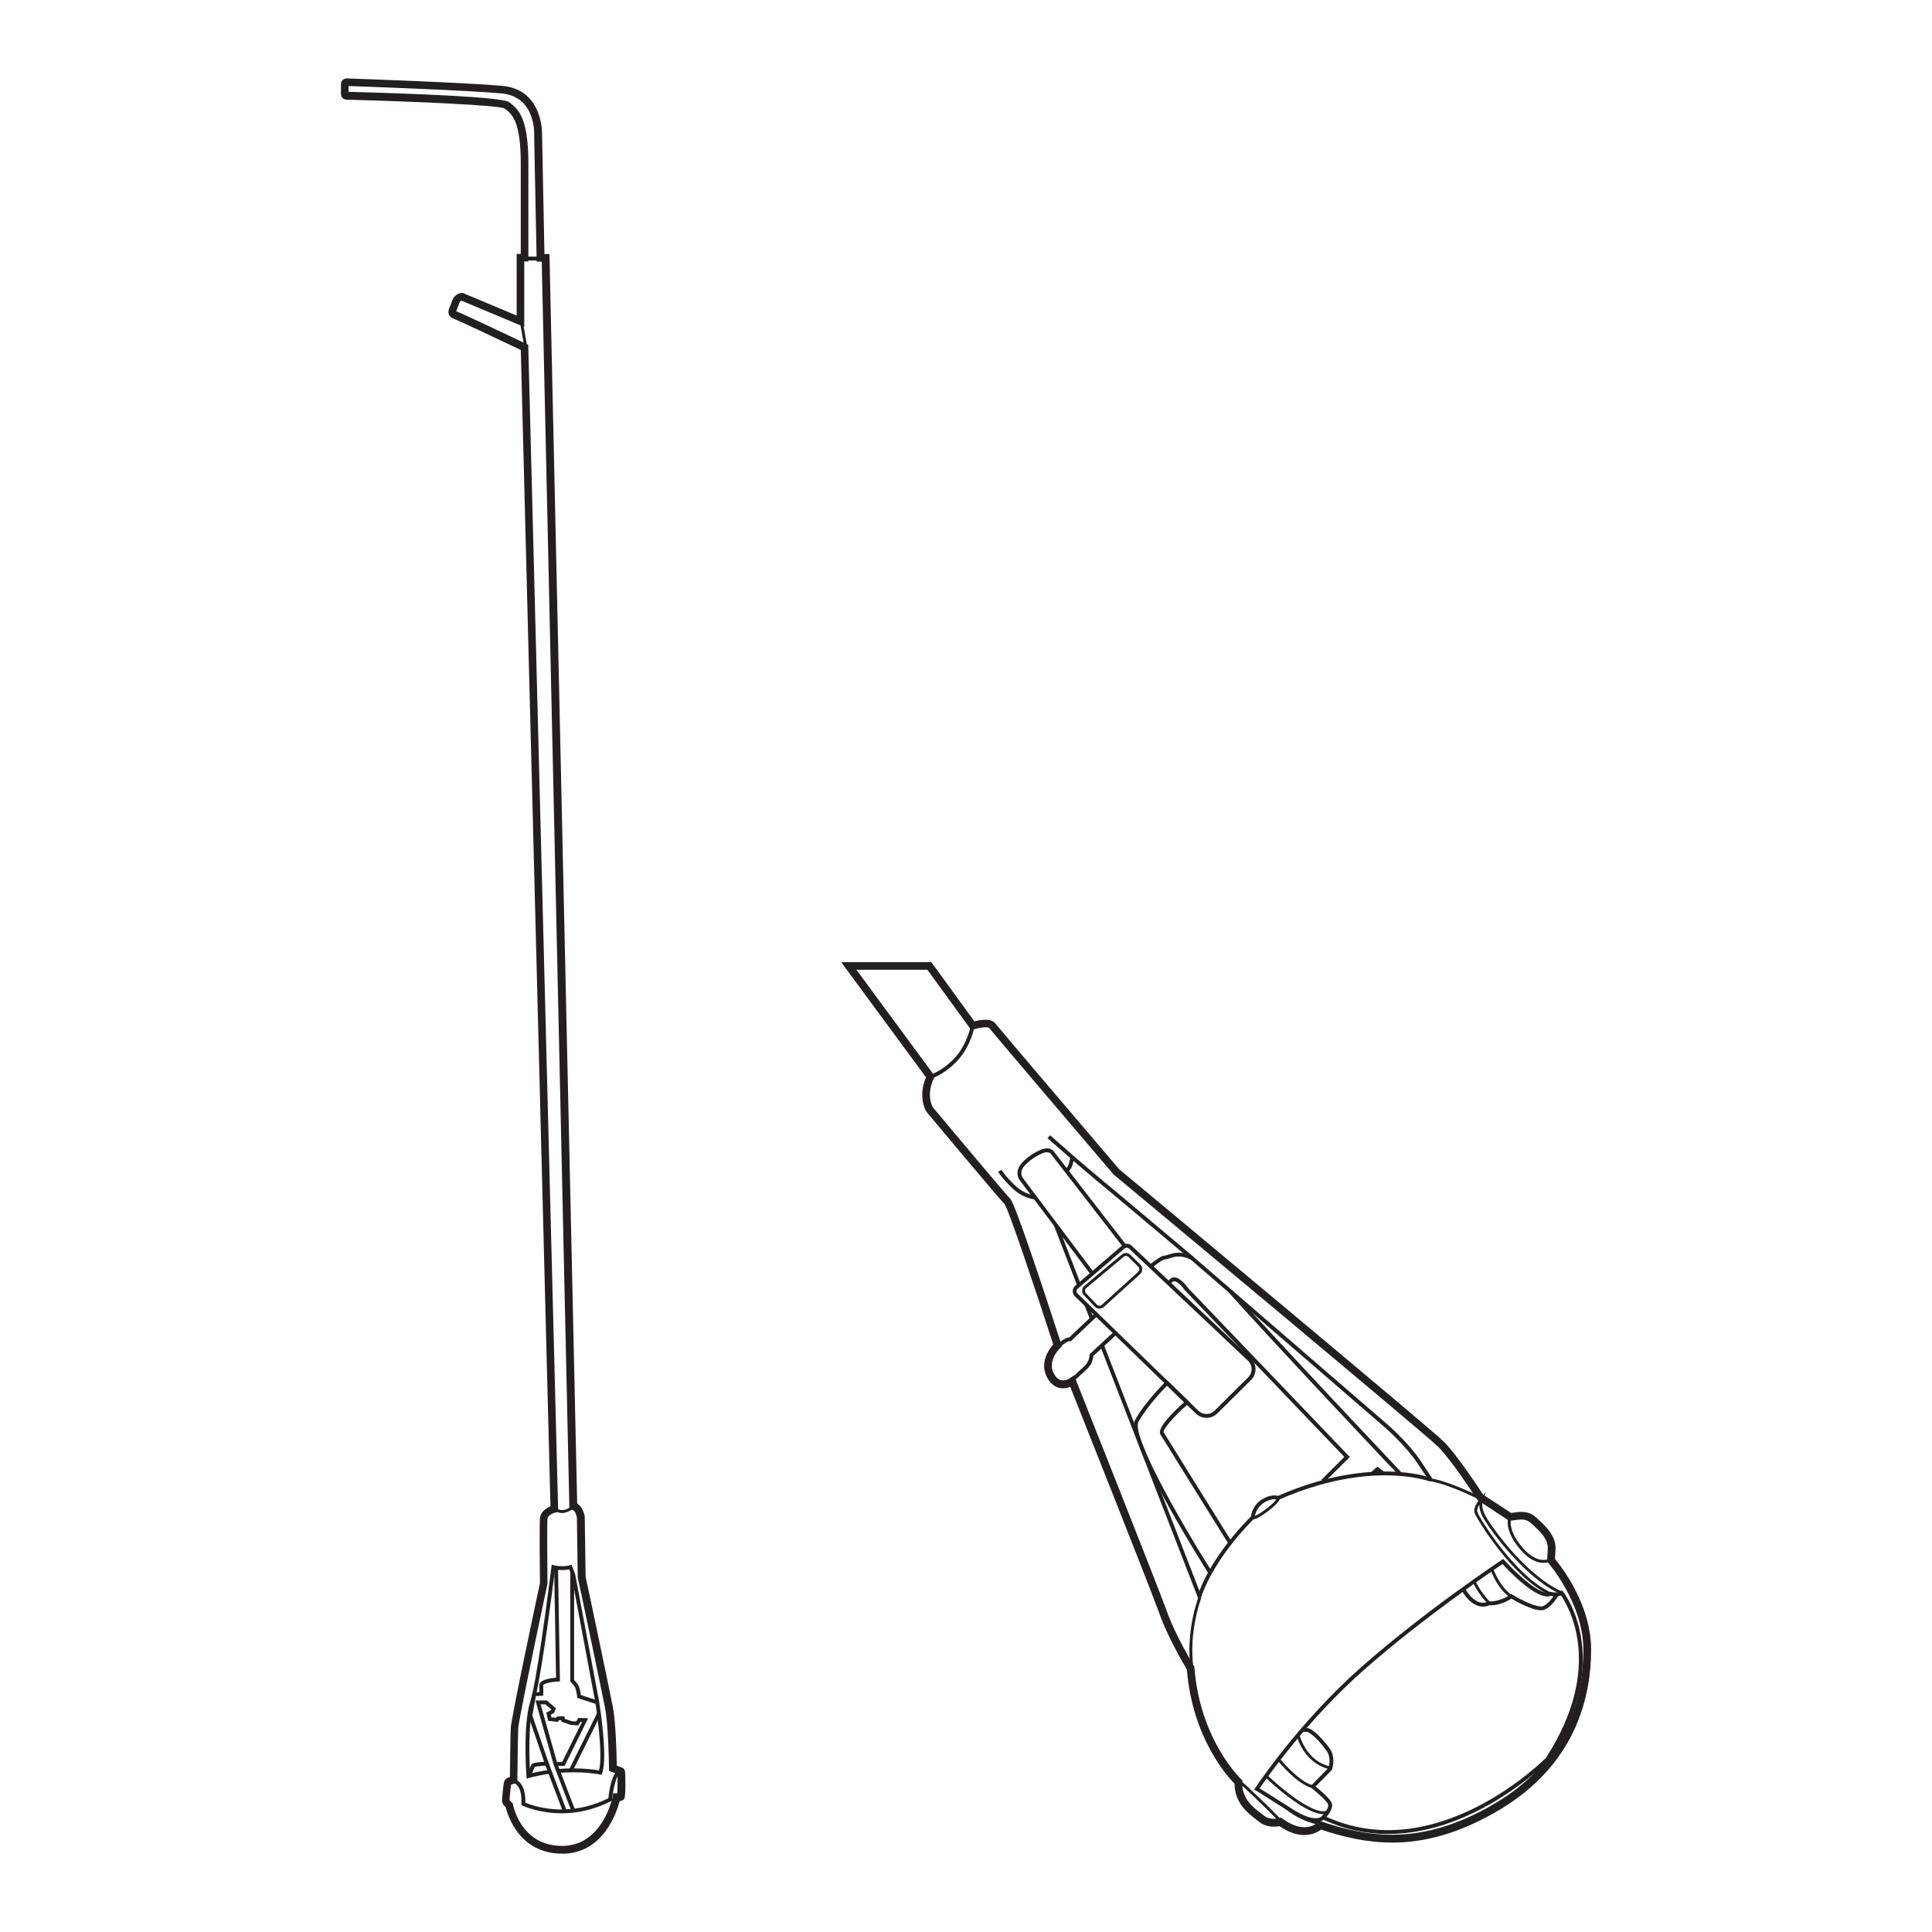 <svg viewBox="0 0 500 500" xmlns="http://www.w3.org/2000/svg" data-name="Layer 1" id="Layer_1">
  <defs>
    <style>
      .cls-1 {
        fill: #231f20;
        stroke-width: 0px;
      }
    </style>
  </defs>
  <path d="M145.46,479.72c-11.11,0-14.11-10.06-14.59-12.03-.01-.01-.03-.03-.04-.04-.32-.28-.8-.71-.88-1.45-.07-.6.31-4.55.54-5.19.21-.6.82-.94,1.47-1.13.03-2.56.12-10.39.21-12.59.11-2.59,6.7-33.52,7.57-37.58-.02-1.49-.16-15.13,0-16.85.15-1.57,1.55-2.55,2.72-3.03l-7.68-299.26c-6.66-3.17-16.4-7.75-17.35-8.09-.61-.22-1.03-.56-1.24-1.03-.33-.75-.01-1.51.3-2.25.13-.31.28-.66.4-1.05.55-1.85,1.94-2.34,2.67-2.34h.2l13.95,5.85v-15.95h1.06v-23.44c0-10.87-2.25-12.66-3.9-13.97l-.3-.24c-1.74-.83-22.44-1.77-40.91-2.27-.8-.02-1.42-.67-1.42-1.46v-2.58c0-.4.16-.78.45-1.05.28-.27.67-.42,1.07-.41,3.13.11,30.86,1.09,40.25,1.93,10.77.97,10.28,12.74,10.28,12.86l.61,30.66h1.3l7.17,323.37c1.48.88,1.91,3.05,1.96,3.33v.16s.23,15.52.23,15.52c.58,2.43,6.18,29.23,7.04,33.61.78,3.99.98,12.68,1.03,15.21.59.22,1.3.49,1.54.62.19.1.43.31.55.72.14.52.26,6.53-.16,7.23-.22.36-.59.56-1.19.62-.8,3.04-4.34,13.61-14.89,13.61ZM131.93,466s.14.1.22.17c.12.11.25.22.36.34l.2.21.05.28c.08.44,2.13,10.72,12.7,10.72s13.09-12.66,13.11-12.79l.16-.87.88.05s.09,0,.14,0c.07-1.27.12-3.95.04-4.99-.39-.15-1-.38-1.53-.57l-.65-.24v-.69c0-.11-.14-11.12-1.01-15.54-.97-4.94-6.76-32.57-7.04-33.6l-.04-.25-.22-15.55c-.15-.74-.6-1.83-1.17-1.95l-.77-.17-7.16-322.86h-1.31l-.65-32.69c.02-.48.39-10.04-8.46-10.84-8.91-.8-34.59-1.73-39.58-1.91v1.5c18.2.5,39.97,1.37,41.61,2.7l.28.22c1.96,1.57,4.65,3.71,4.65,15.54v25.44h-1.06v16.96l-16.27-6.82c-.16.07-.45.28-.64.88-.14.48-.32.89-.47,1.25-.08.19-.19.44-.24.61,0,0,0,0,0,0,1.39.49,16.39,7.62,18.1,8.43l.55.26,7.75,302.02-.77.2c-.62.16-1.92.76-2,1.54-.13,1.39-.04,12.57,0,16.76v.11s-.02.11-.02.11c-2.07,9.69-7.47,35.29-7.55,37.36-.11,2.56-.22,13.22-.22,13.33v.86s-.86.12-.86.12c-.26.04-.57.12-.76.19-.14.85-.42,3.67-.4,4.13,0,0,0,0,0,0Z" class="cls-1"></path>
  <path d="M360.25,476.85c-6.67,0-12.68-1.47-18.35-3.35-1.33.99-5.17,3-10.76-.9-1.01.2-3.31.43-5.21-1.06-.19-.15-.4-.31-.62-.48-2.19-1.66-5.82-4.4-5.8-9.43-1.88-1.91-10.93-11.92-12.35-29.58-.79-1.31-4.91-8.3-7.02-14.23-2.07-5.83-20.19-51.45-23.15-58.9-.72.28-1.73.52-2.81.27-1.31-.3-2.39-1.21-3.19-2.71-2.05-3.8.5-7.31,1.59-8.55-4.37-13.47-11.49-34.75-12.55-36.24-1.27-1.26-19.44-22.98-20.21-23.9l-.08-.11c-.1-.16-2.28-3.74-.09-8.88l-21.95-29.79h23.34l11.13,15.32c1.53-.41,4.36-.91,5.45.56.76,1.01,21.23,25.05,32,37.68,4.13,3.44,80.51,67,84.07,70.55,3.4,3.4,9.19,12.25,10.12,13.67,1.05.68,6.16,4.02,7.26,4.76.17-.01.45-.05.67-.09,1.4-.21,3.76-.56,5.61,1.09,2.29,2.04,5.41,4.81,5.22,8.29l-.14,2.61c1.59,1.9,9.35,11.77,9.35,23.48,0,12.53-4.16,29.92-23.95,41.59-10.49,6.19-19.5,8.34-27.57,8.34ZM341.41,471.23l.6.19c12.2,4.12,26.06,6.41,44.79-4.64,18.98-11.19,22.97-27.86,22.97-39.87s-9.03-22.37-9.12-22.47l-.27-.31.19-3.42c.14-2.52-2.45-4.83-4.54-6.68-1.17-1.04-2.81-.8-4-.62-.84.13-1.45.22-1.96-.15-.45-.32-5.6-3.68-7.54-4.95l-.18-.12-.12-.18c-.06-.1-6.5-10.05-9.97-13.52-3.51-3.51-83.19-69.81-84-70.48l-.12-.12c-1.27-1.49-31.15-36.53-32.13-37.85-.27-.32-2.14-.22-3.95.35l-.69.22-11.37-15.64h-18.36l20.31,27.56-.26.54c-1.98,4.13-.54,7.03-.3,7.46,6.54,7.82,19.08,22.76,20.09,23.76,1.33,1.33,9.65,26.7,13.17,37.54l.19.6-.46.43c-.14.13-3.43,3.33-1.65,6.62.52.96,1.15,1.53,1.87,1.71,1.16.28,2.31-.52,2.32-.53l1.04-.73.47,1.17c.21.54,21.32,53.64,23.58,59.99,2.22,6.23,6.92,13.99,6.97,14.07l.12.21.02.24c1.42,18.65,11.96,28.73,12.07,28.83l.34.32-.02.46c-.2,4.27,2.8,6.54,5,8.2.23.18.45.34.65.5,1.62,1.27,3.87.61,3.89.61l.48-.15.41.3c5.75,4.22,8.9,1.11,9.03.97l.44-.45Z" class="cls-1"></path>
  <rect height="1" width="3.4" y="66.41" x="136.13" class="cls-1"></rect>
  <rect transform="translate(-13.27 25.53) rotate(-10.26)" height="6.29" width=".75" y="83.49" x="135.15" class="cls-1"></rect>
  <path d="M145.56,391.57c-.85,0-1.89-.4-2.02-.46l.28-.7c.35.14,1.4.49,1.97.39.82-.14,1.7-.58,1.92-.94l.65.38c-.42.71-1.69,1.17-2.44,1.3-.12.02-.24.03-.36.03Z" class="cls-1"></path>
  <path d="M240.92,279.14l-.27-.96s3.28-.94,6.5-4.47c3.22-3.54,4.1-8.28,4.11-8.33l.98.18c-.04.21-.93,5.07-4.36,8.83s-6.83,4.72-6.97,4.76Z" class="cls-1"></path>
  <path d="M282.07,329.59l-18.15-24.13c-.58-.73-1.21-2.63.61-4.58,2.06-2.2,4.53-3.18,4.64-3.22.04-.03,2.33-1.26,3.61.39l18.69,24.13-.79.61-18.69-24.12c-.76-.98-2.38-.11-2.4-.1-.08.04-2.43.97-4.33,3-1.67,1.79-.6,3.22-.55,3.29l18.15,24.13-.8.6Z" class="cls-1"></path>
  <rect transform="translate(-98.57 121.58) rotate(-21.16)" height="16.42" width="1" y="316.48" x="275.69" class="cls-1"></rect>
  <rect transform="translate(-103.75 125) rotate(-21.22)" height="3.91" width="1" y="337.52" x="281.33" class="cls-1"></rect>
  <path d="M310.44,414.58l-25.71-66.24.93-.36,24.74,63.74c3.81-9.74,12.17-18.11,13.34-19.24.09-.69.55-2.95,2.77-4.38,2.1-1.35,3.67-1.12,4.23-.97,13.89-6.07,24.88-6.69,31.67-6.15,4.84.38,7.68,1.37,7.99,1.48l-.34.94c-.3-.11-3.02-1.05-7.73-1.43-6.71-.54-17.59.09-31.37,6.15l-.2.09-.2-.09c-.05-.02-1.41-.54-3.52.82-2.15,1.39-2.33,3.71-2.34,3.8v.2s-.16.14-.16.14c-.1.09-9.96,9.5-13.67,20.22l-.45,1.29Z" class="cls-1"></path>
  <path d="M369.91,383.29h0c-.07-.09-.12-.17-.29-.42-.31-.47-1.05-1.58-2.81-4.22-2.97-4.45-8.12-8.98-8.17-9.03l-51.15-44.21c-.21-.18-21.42-18.05-24.1-20.22-2.69-2.18-12.19-10.54-12.29-10.63l.66-.75c.1.08,9.58,8.44,12.26,10.6,2.69,2.18,23.91,20.05,24.12,20.23l51.16,44.21c.22.19,5.31,4.66,8.35,9.23,1.76,2.64,2.5,3.75,2.81,4.22.15.22.19.29.21.32l-.75.66Z" class="cls-1"></path>
  <path d="M276.25,303.43l-.52-.85.26.43-.27-.42s.67-.45.97-1.68l.36-1.47.97.24-.36,1.47c-.4,1.63-1.31,2.22-1.41,2.29Z" class="cls-1"></path>
  <path d="M359.24,474.64c-5.4,0-11.02-1.06-16.68-3.68-.78.62-3.13,1.58-8.71-2-6.51-4.18-8.79-5.54-8.81-5.56l-.45-.27.29-.44c.11-.17,11.2-16.95,27.57-31.38,16.35-14.41,36.03-27.5,36.22-27.63l.36-.24.29.32c3.41,3.79,9.6,9.39,11.72,8.26l.17-.09.19.05c.45.12,1.78.32,2.47-.15l.38-.26.29.36c.14.17,13.5,17.21-3.66,43.6-.28.3-18.92,19.1-41.64,19.1ZM342.3,469.75l.36.16c28.98,13.69,57.15-14.7,57.43-14.99,15.39-23.69,5.61-39.57,3.9-42.02-.98.4-2.2.2-2.68.1-3.36,1.37-10.71-6.33-12.46-8.23-2.74,1.84-20.67,14.01-35.76,27.31-14.81,13.05-25.26,28.04-27.1,30.75.94.58,3.45,2.13,8.39,5.3,6.01,3.86,7.65,1.96,7.67,1.94l.25-.31Z" class="cls-1"></path>
  <path d="M312.23,366.93c-1,0-2-.37-2.76-1.11l-31.29-30.33c-.37-.36-.58-.87-.56-1.39.02-.52.25-1.01.65-1.35h0l12.13-10.42c.72-.62,1.79-.6,2.48.06l30.8,29.04c.79.74,1.23,1.75,1.25,2.84.01,1.09-.4,2.1-1.17,2.87l-8.71,8.65c-.77.76-1.78,1.15-2.8,1.15ZM278.91,333.51h0c-.18.16-.29.38-.3.62,0,.24.08.47.26.64l31.29,30.34c1.15,1.12,3.02,1.11,4.16-.02l8.71-8.65c.58-.57.89-1.33.88-2.15-.01-.81-.34-1.57-.93-2.12l-30.8-29.04c-.32-.3-.81-.31-1.14-.03l-12.13,10.42Z" class="cls-1"></path>
  <path d="M284.54,338.67c-.45,0-.9-.18-1.23-.52l-2.79-2.94c-.32-.34-.49-.8-.46-1.26.03-.46.25-.9.6-1.2h0l9.66-8.07c.67-.56,1.65-.52,2.27.1l2.52,2.5c.33.33.51.77.5,1.24-.01.47-.21.9-.55,1.21l-9.39,8.51c-.32.29-.73.43-1.13.43ZM281.14,333.32h0c-.2.17-.32.41-.34.67-.02.26.08.51.26.7l2.79,2.94c.35.37.94.39,1.31.05l9.39-8.51c.19-.17.3-.41.31-.67,0-.26-.09-.5-.28-.69l-2.52-2.5c-.35-.34-.89-.37-1.26-.05l-9.66,8.07Z" class="cls-1"></path>
  <path d="M312.78,407.25c-2.24-3.55-21.85-34.79-19.01-39.8,2.77-4.89,7.7-9.7,7.91-9.9l.35-.34,5.91,5.73-.41.36c-3.79,3.28-6.75,6.75-6.35,7.42.96,1.61,17.44,28.03,17.61,28.3l-.85.53c-.17-.27-16.65-26.7-17.62-28.31-1.02-1.7,3.66-6.15,6.14-8.34l-4.42-4.29c-1.18,1.19-5.11,5.29-7.39,9.33-1.92,3.39,10.3,25.05,18.99,38.77l-.84.54Z" class="cls-1"></path>
  <path d="M277.81,357.55l-.69-.72s1.82-1.74,3.43-3.19c1.43-1.28,1.43-2.89,1.43-2.96v-.22s2.89-2.66,2.89-2.66c.65-.61,1.4-1.3,2.22-2.05l1.25-1.15.68.74-1.25,1.15c-.81.75-1.56,1.44-2.22,2.05l-2.58,2.37c-.04.6-.3,2.19-1.75,3.49-1.6,1.44-3.39,3.15-3.41,3.17Z" class="cls-1"></path>
  <path d="M342.7,383.65l-.7-.71,5.92-5.88-41.23-43.09c-.66-.93-1.94-2.34-2.78-2.39-.2,0-.35.06-.5.23-.12.13-.33.35-.63.64l-.7-.72c.29-.28.48-.48.59-.6.34-.39.8-.58,1.3-.55,1.6.09,3.31,2.48,3.5,2.75l41.86,43.74-6.62,6.57Z" class="cls-1"></path>
  <path d="M298.09,328.11l-.62-.79c2.5-1.98,3.31-2.28,3.73-2.33.38-.04.79-.17,1.23-.31,1.43-.44,3.2-.99,6.09.37h.1l.16.16-.35.34v.51l-.23-.06c-2.6-1.26-4.12-.79-5.46-.37-.48.15-.94.29-1.42.35-.19.02-.88.27-3.23,2.12Z" class="cls-1"></path>
  <path d="M362.02,381.81c-.33-.34-32.72-34.61-44.04-47.33l.75-.67c11.31,12.7,43.7,46.96,44.02,47.3l-.73.69Z" class="cls-1"></path>
  <path d="M274.38,348.64l-.71-.71c.31-.31,1.82-1.76,3.08-1.83.56-.54,2.67-2.56,5.44-5.17l.41-.38c.26-.24.52-.49.79-.74l.68.74c-.27.25-.53.49-.78.73l-.41.38c-3.24,3.04-5.58,5.3-5.58,5.3l-.17.16-.23-.02c-.62-.06-1.85.86-2.53,1.54Z" class="cls-1"></path>
  <polygon points="355.47 381.79 354.8 381.04 356.43 379.57 358.28 380.91 357.69 381.72 356.5 380.86 355.47 381.79" class="cls-1"></polygon>
  <path d="M342.8,470.72l-.7-.72c.65-.64,1.9-2.21,1.62-3-.32-.89-2.8-3.07-4.29-4.23l-.44-.34,4.83-4.93c.14-.49.68-2.67-.47-4.34-1.64-2.38-4.26-4.92-5.09-4.94l-1.18-.04.03-1,1.18.04c1.56.05,4.6,3.52,5.88,5.37,1.59,2.3.61,5.21.57,5.34l-.12.19-4.14,4.22c1.1.89,3.74,3.11,4.18,4.33.58,1.61-1.61,3.81-1.86,4.06Z" class="cls-1"></path>
  <path d="M342.46,469.49c-5.09,0-14.64-9.19-15.08-9.61l.52-.54c3.15,3.05,12.07,10.65,15.49,9.24l.29.69c-.37.15-.78.22-1.22.22Z" class="cls-1"></path>
  <path d="M339.66,462.75c-3.86-.81-8.87-6.95-9.08-7.21l.58-.47c.05.06,5.05,6.2,8.65,6.95l-.15.73Z" class="cls-1"></path>
  <path d="M344.29,457.89c-.06,0-6.27-.78-8.74-8.72l.72-.22c2.32,7.46,7.87,8.17,8.1,8.2l-.08.75Z" class="cls-1"></path>
  <path d="M398.84,416.74c-2.38,0-6.51-2.32-7.71-3.02-2.69,1.77-5.08,1.77-5.69,1.73-3.38,1.44-6.19-1.95-7.2-3.97l.89-.45c.03.05,2.59,5.02,6.02,3.46l.12-.06h.14s2.58.26,5.42-1.72l.27-.19.28.17c2.41,1.46,6.72,3.55,8,2.96,1.82-.84,3.05-3.23,3.06-3.26l.89.45c-.06.11-1.39,2.73-3.54,3.71-.27.12-.59.18-.95.18Z" class="cls-1"></path>
  <path d="M391.04,413.52c-3.51-2.17-5.18-6.99-5.25-7.2l.71-.24s1.66,4.77,4.93,6.8l-.39.64Z" class="cls-1"></path>
  <path d="M385.07,415.05c-.1-.09-2.41-2.33-3.93-5.64l.68-.31c1.45,3.17,3.74,5.38,3.76,5.41l-.52.54Z" class="cls-1"></path>
  <path d="M399.43,404.46c-1.49,0-3.62-.67-6.01-3.49-4.42-5.22-3.03-8.26-2.97-8.39l.68.32s-1.21,2.78,2.87,7.58c4.03,4.75,7.09,2.87,7.22,2.79l.41.63c-.07.05-.89.56-2.19.56Z" class="cls-1"></path>
  <path d="M401.12,412.81c-9.38-4.15-18.88-19.56-19.48-21.23-.55-1.52,1.28-3.62,1.49-3.85l1.45-1.61-.82,2s-.52,1.37.32,3.46c.95,2.35,10.53,16.07,20.22,20.33l-.3.69c-9.87-4.33-19.64-18.33-20.62-20.73-.4-.98-.53-1.82-.54-2.47-.39.65-.69,1.4-.5,1.94.59,1.64,9.89,16.74,19.08,20.8l-.3.69Z" class="cls-1"></path>
  <path d="M383.24,388.31c-9.03-4.57-13.3-5.01-13.34-5.01l.07-.75c.18.02,4.42.44,13.61,5.09l-.34.67Z" class="cls-1"></path>
  <path d="M308.13,431.94c-1.35-9.82,2.02-18.59,2.06-18.68l.7.27c-.03.09-3.33,8.69-2.01,18.3l-.74.1Z" class="cls-1"></path>
  <path d="M324.4,393.16s-.07,0-.1,0l.1-.74s.78-.02,3.27-1.91c2.56-1.94,2.85-2.83,2.85-2.83l.73.17c-.04.18-.36,1.17-3.13,3.27-2.42,1.83-3.4,2.06-3.73,2.06Z" class="cls-1"></path>
  <path d="M331.04,471.45c-5.55-5.75-10.32-10-10.37-10.04l.5-.56s4.84,4.31,10.41,10.08l-.54.52Z" class="cls-1"></path>
  <path d="M341.53,472.28c-.2-.03-4.97-.71-9.4-4.57l.49-.57c4.26,3.7,8.96,4.38,9.01,4.39l-.1.74Z" class="cls-1"></path>
  <path d="M267.87,310.4c-.12,0-3.07-.16-5.95-2.95-2.79-2.71-3.57-4.16-3.6-4.22l.88-.47s.75,1.39,3.41,3.96c2.59,2.51,5.27,2.67,5.3,2.67l-.04,1Z" class="cls-1"></path>
  <path d="M136.29,460.31l-.05-.61c-.04-.53-.96-13.15,1-19.36.16-.48.33-1.13.52-1.99,1.97-8.69,4.92-32.6,4.95-32.84l.07-.58.56.16s.26.07.65.13c.72.11,2.13.24,3.49-.13l.43-.12.92,2.32,6.21,33c.1.6,2.35,14.53.79,18.62l-.15.4-.42-.08s-4.65-.92-10.78-.41l-.08-1c5.24-.44,9.31.13,10.62.35,1.19-4.33-.95-17.56-.97-17.7l-6.18-32.9-.57-1.41c-1.31.27-2.59.19-3.47.05-.07-.01-.14-.02-.2-.03-.45,3.63-3.08,24.39-4.9,32.39-.2.89-.38,1.56-.54,2.07-1.66,5.28-1.15,15.76-.99,18.38,1.63-.42,3.32-.75,5.05-.98l.13.99c-1.89.25-3.74.62-5.5,1.11l-.59.16Z" class="cls-1"></path>
  <path d="M145.34,469.28c-6,0-10.06-1.96-10.13-2l-.31-.15.03-.34s.39-4.44-1.91-5.32l.36-.93c2.58.99,2.62,4.79,2.57,5.99,1.75.74,10.9,4.15,21.49-1.15.21-1.94.95-6.95,2.81-7.26l.16.99c-.81.13-1.69,3.54-2.01,6.64l-.03.27-.24.12c-4.69,2.39-9.11,3.14-12.81,3.14Z" class="cls-1"></path>
  <path d="M137.5,459.54l-.95-.32c.17-.5.73-2.17,1-2.56.12-.17.35-.53,3.27-.71l-4.1-11.92,1.11-6.04,1.77-.09c0-.38.01-.98-.01-1.71-.05-1.46,2.7-1.88,4.31-1.99l-.48-28.46,1-.02.49,29.43-.48.02c-2.08.1-3.85.63-3.84.99.04,1.31,0,2.2,0,2.24l-.02.45-1.89.1-.92,5.01,4.45,12.93-.66.03c-1.27.06-2.8.22-3.19.38-.16.32-.55,1.37-.84,2.26ZM138.38,457.21s0,0,0,0c0,0,0,0,0,0Z" class="cls-1"></path>
  <path d="M154.43,441.06l-5.04-1.63-.03-.33s-.12-1.26-.42-2.12c-.23-.67-.94-1.4-1.19-1.62l-.17-.15v-28.45h1v28.01c.32.32,1.03,1.07,1.31,1.88.24.7.38,1.56.44,2.03l4.42,1.43-.31.95Z" class="cls-1"></path>
  <rect transform="translate(-319.67 386.13) rotate(-63.62)" height="1" width="16.18" y="450.24" x="143.32" class="cls-1"></rect>
  <path d="M146.12,457.01h-2.75l-4.79-16.93h2.91l2.37,2-.47,1.21-.86.46.16.69,1.2.14.24-.34,1.92-.08.14.68,1.73.59,1.2.08.54-.91,2.54.09-6.08,12.32ZM144.12,456.01h1.38l5.12-10.38h-.4s-.55.92-.55.92l-2.01-.16-2.34-.8-.08-.41-.58.03-.3.42-2.49-.29-.49-2.11,1.21-.65.08-.2-1.54-1.3h-1.22l4.22,14.93Z" class="cls-1"></path>
  <rect transform="translate(-154.23 80.71) rotate(-20.7)" height="13.25" width="1" y="455.98" x="143.35" class="cls-1"></rect>
  <rect transform="translate(-156.35 83.28) rotate(-21.03)" height="12.88" width="1" y="456.34" x="145.66" class="cls-1"></rect>
</svg>